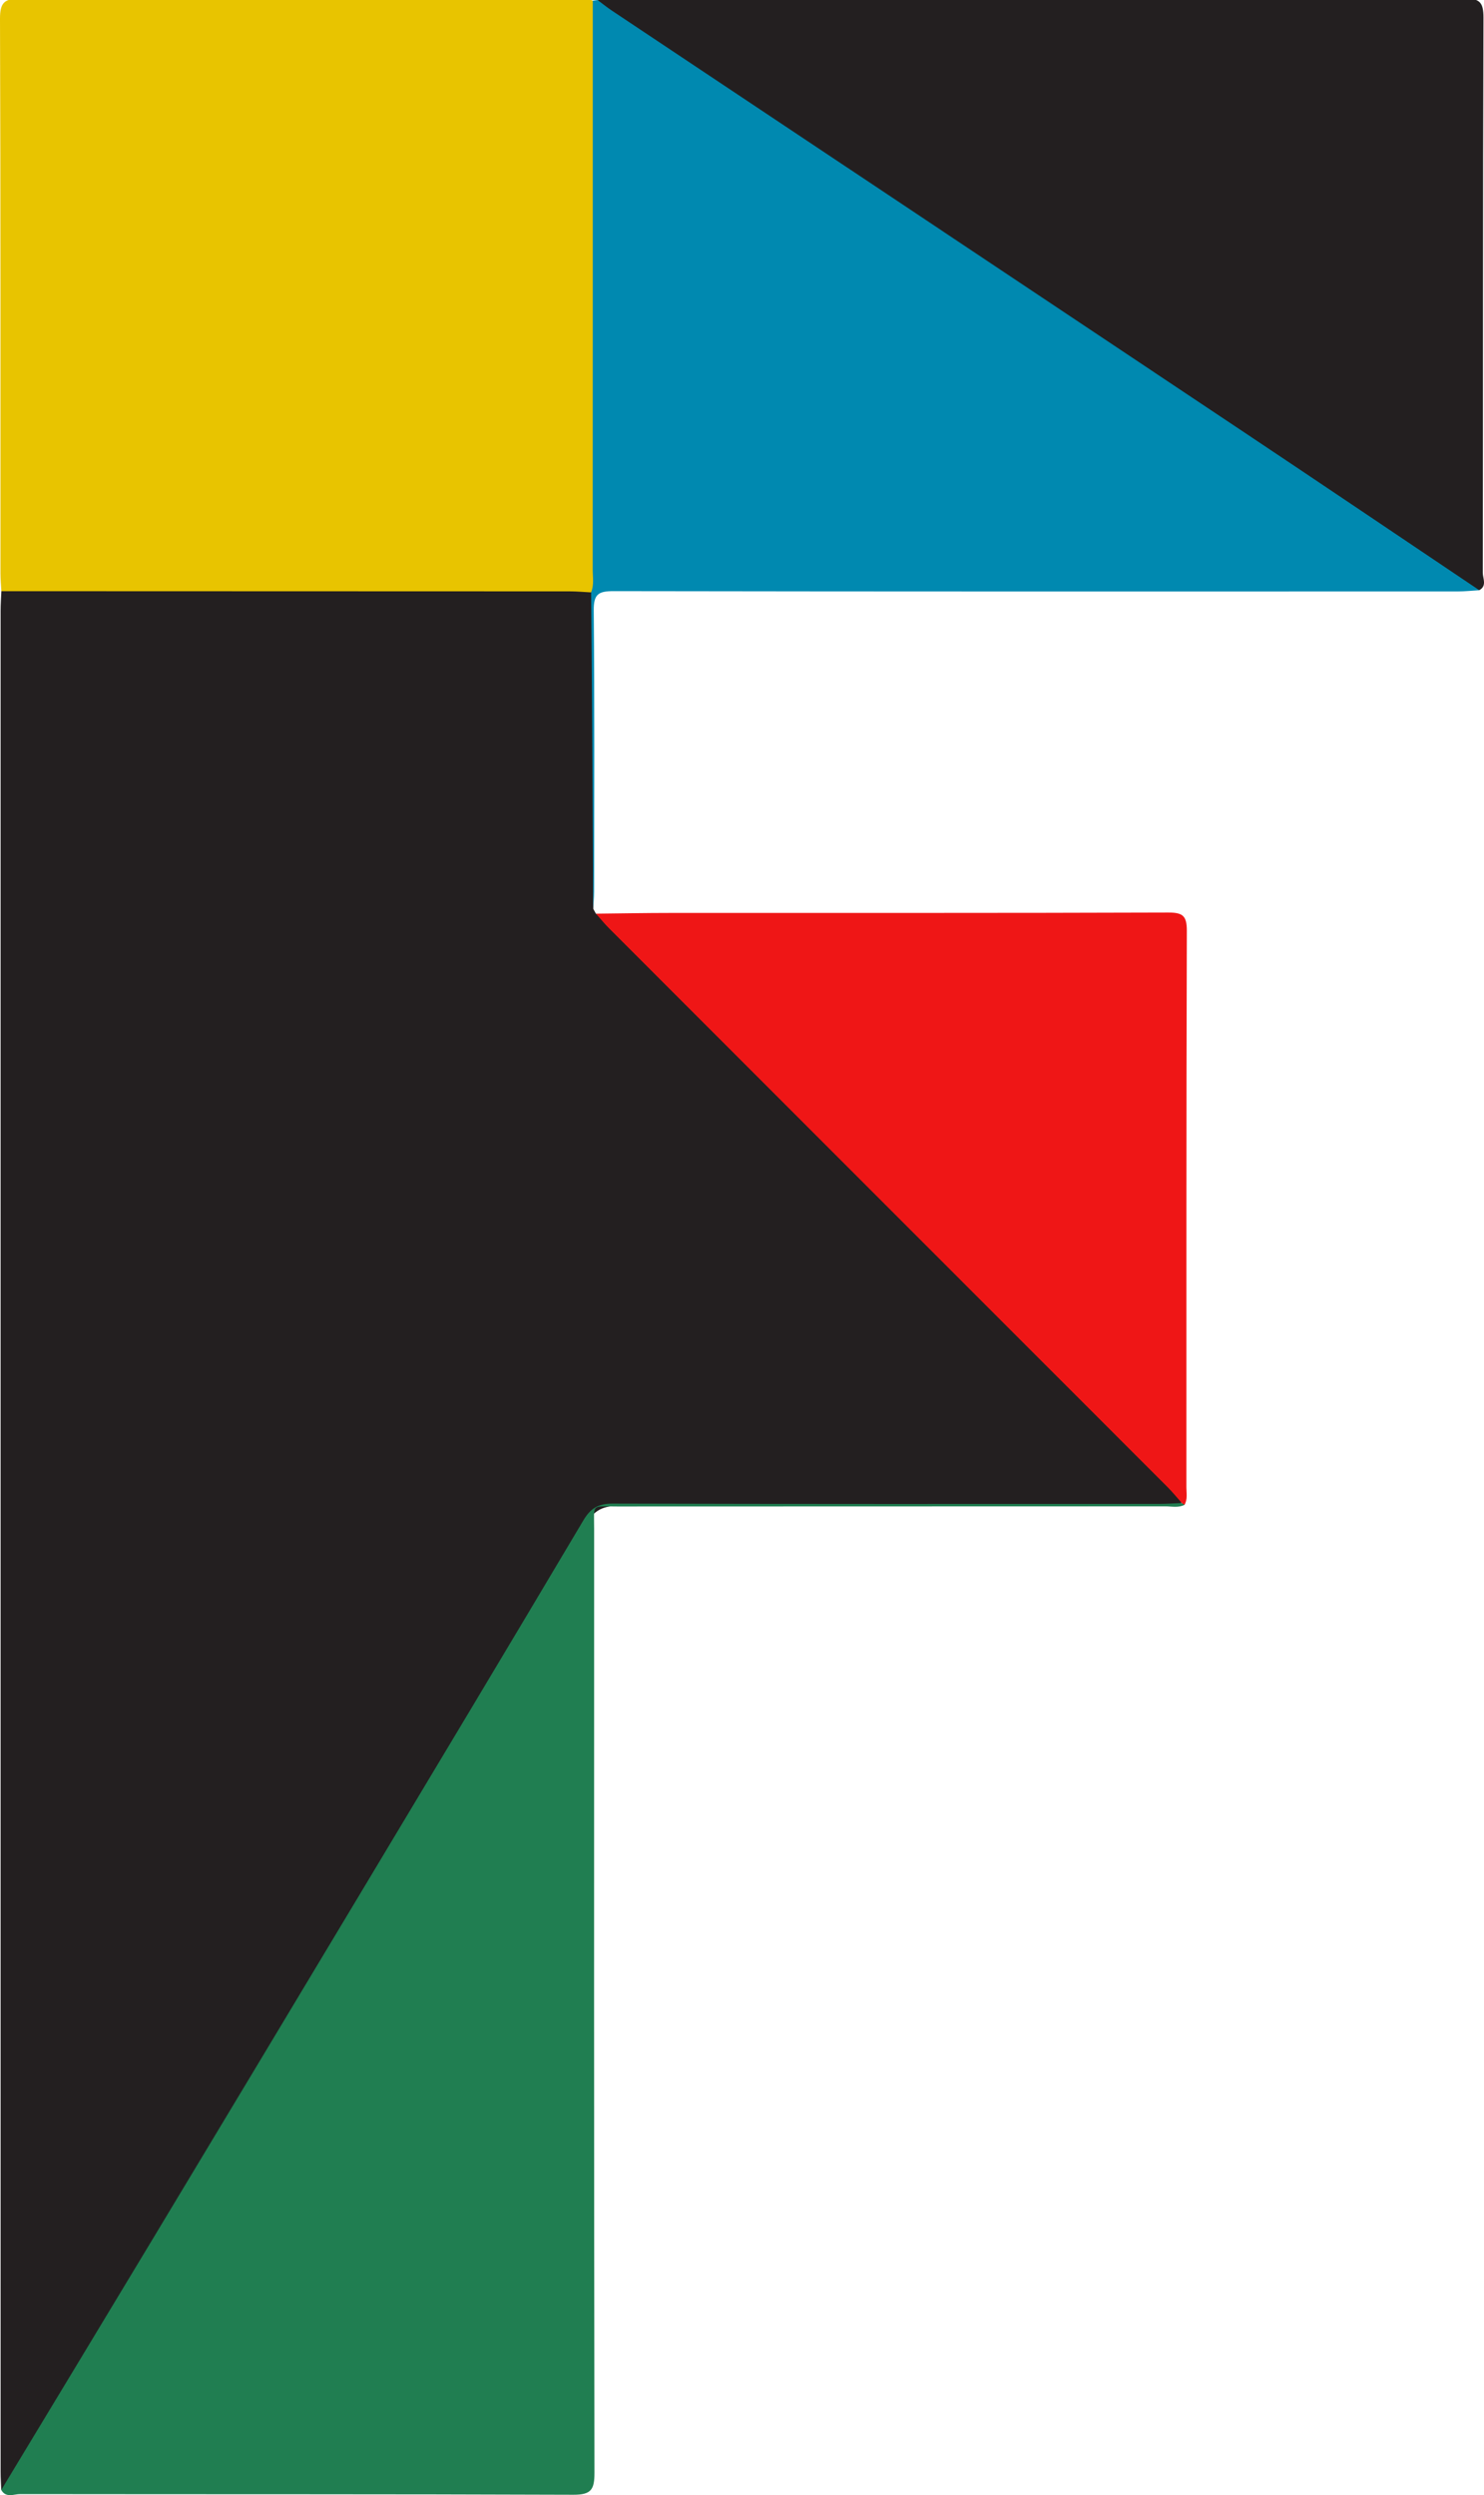 <svg enable-background="new 0 0 414.23 696.27" viewBox="0 0 414.23 696.27" xmlns="http://www.w3.org/2000/svg"><path d="m.35 694.83c-.06-1.66-.18-3.32-.18-4.98-.01-173.13-.01-346.27 0-519.4 0-1.83.14-3.65.21-5.48 1.82-1.94 4.25-1.71 6.55-1.71 50.61-.05 101.22-.04 151.83-.01 2.15 0 4.36-.12 6.25 1.26 1.03 1.7.53 3.57.53 5.36.07 27.92-.04 55.85.07 83.77.24.44.49.89.73 1.33 2.11 1.08 3.76 2.71 5.42 4.36 51.48 51.49 102.97 102.96 154.39 154.51 1.64 1.64 5.2 2.8 3.16 6.44-51.97.02-103.94.07-155.9-.1-4.93-.02-7.62.96-10.27 5.8-8.24 15.03-17.43 29.54-26.25 44.26-43.82 73.15-87.75 146.23-131.67 219.32-1.23 2.05-1.93 4.74-4.87 5.27z" fill="#231f20"/><path d="m165 165.31c-1.98-.1-3.97-.29-5.95-.29-52.89-.03-105.78-.04-158.67-.05-.09-1.66-.25-3.31-.25-4.97-.01-51.59.06-103.18-.13-154.76-.02-4.72 1.39-5.64 5.79-5.62 51.42.15 102.84.09 154.27.11 1.81 0 3.67-.37 5.41.47 1.47 2.06 1.22 4.45 1.23 6.75.03 50.25.03 100.51 0 150.76-.01 2.63.27 5.38-1.7 7.6z" fill="#e8c400"/><path d="m.35 694.83c14.09-23.32 28.2-46.63 42.25-69.98 19.11-31.75 38.2-63.51 57.26-95.28 21.03-35.05 42.07-70.1 62.94-105.25 2.03-3.43 4.17-4.74 8.21-4.73 50.79.15 101.59.1 152.39.09 2.16 0 4.32-.16 6.47-.25.48-.17.74-.02.76.51-1.74.88-3.6.41-5.4.41-50.98.03-101.95.01-152.93.04-7.38 0-6.46-.85-6.46 6.27-.02 87.79-.05 175.59.09 263.38.01 4.67-.9 6.15-5.89 6.13-51.48-.2-102.95-.11-154.43-.18-1.72-.02-3.94 1.17-5.26-1.16z" fill="#207e51"/><path d="m165 165.31c.86-2.09.44-4.28.44-6.41.03-52.9.02-105.8.02-158.7.44-.06.89-.13 1.33-.19 2.71.89 5.13 2.3 7.5 3.88 77.74 51.85 155.48 103.7 233.2 155.57 2.06 1.38 5.05 2.04 5.41 5.25-1.98.11-3.97.33-5.95.33-78.55.02-157.11.05-235.66-.08-4.26-.01-5.6.83-5.56 5.38.25 26.13.12 52.26.11 78.39 0 1.65-.16 3.3-.25 4.93-.11-18.69-.21-37.38-.33-56.06-.06-10.77-.17-21.53-.26-32.29z" fill="#0089b0"/><path d="m412.91 164.7c-22.24-14.94-44.44-29.93-66.73-44.8-58.45-39-116.93-77.96-175.39-116.94-1.38-.92-2.67-1.97-4-2.96 1.82-.11 3.64-.31 5.46-.31 78.79-.02 157.58.02 236.36-.11 4.29-.01 5.48.87 5.47 5.36-.19 51.64-.1 103.27-.19 154.91.01 1.58 1.22 3.64-.98 4.85z" fill="#231f20"/><path d="m330.64 419.93c-.25-.17-.5-.34-.76-.5-1.31-1.48-2.56-3.02-3.95-4.42-51.98-52.01-103.98-104-155.96-156-1.28-1.28-2.42-2.7-3.63-4.05 6.98-.07 13.97-.2 20.95-.2 46.26-.02 92.53.05 138.79-.11 4.1-.01 5.21.91 5.2 5.12-.16 51.76-.1 103.51-.12 155.27 0 1.64.37 3.34-.52 4.89z" fill="#ef1616"/></svg>